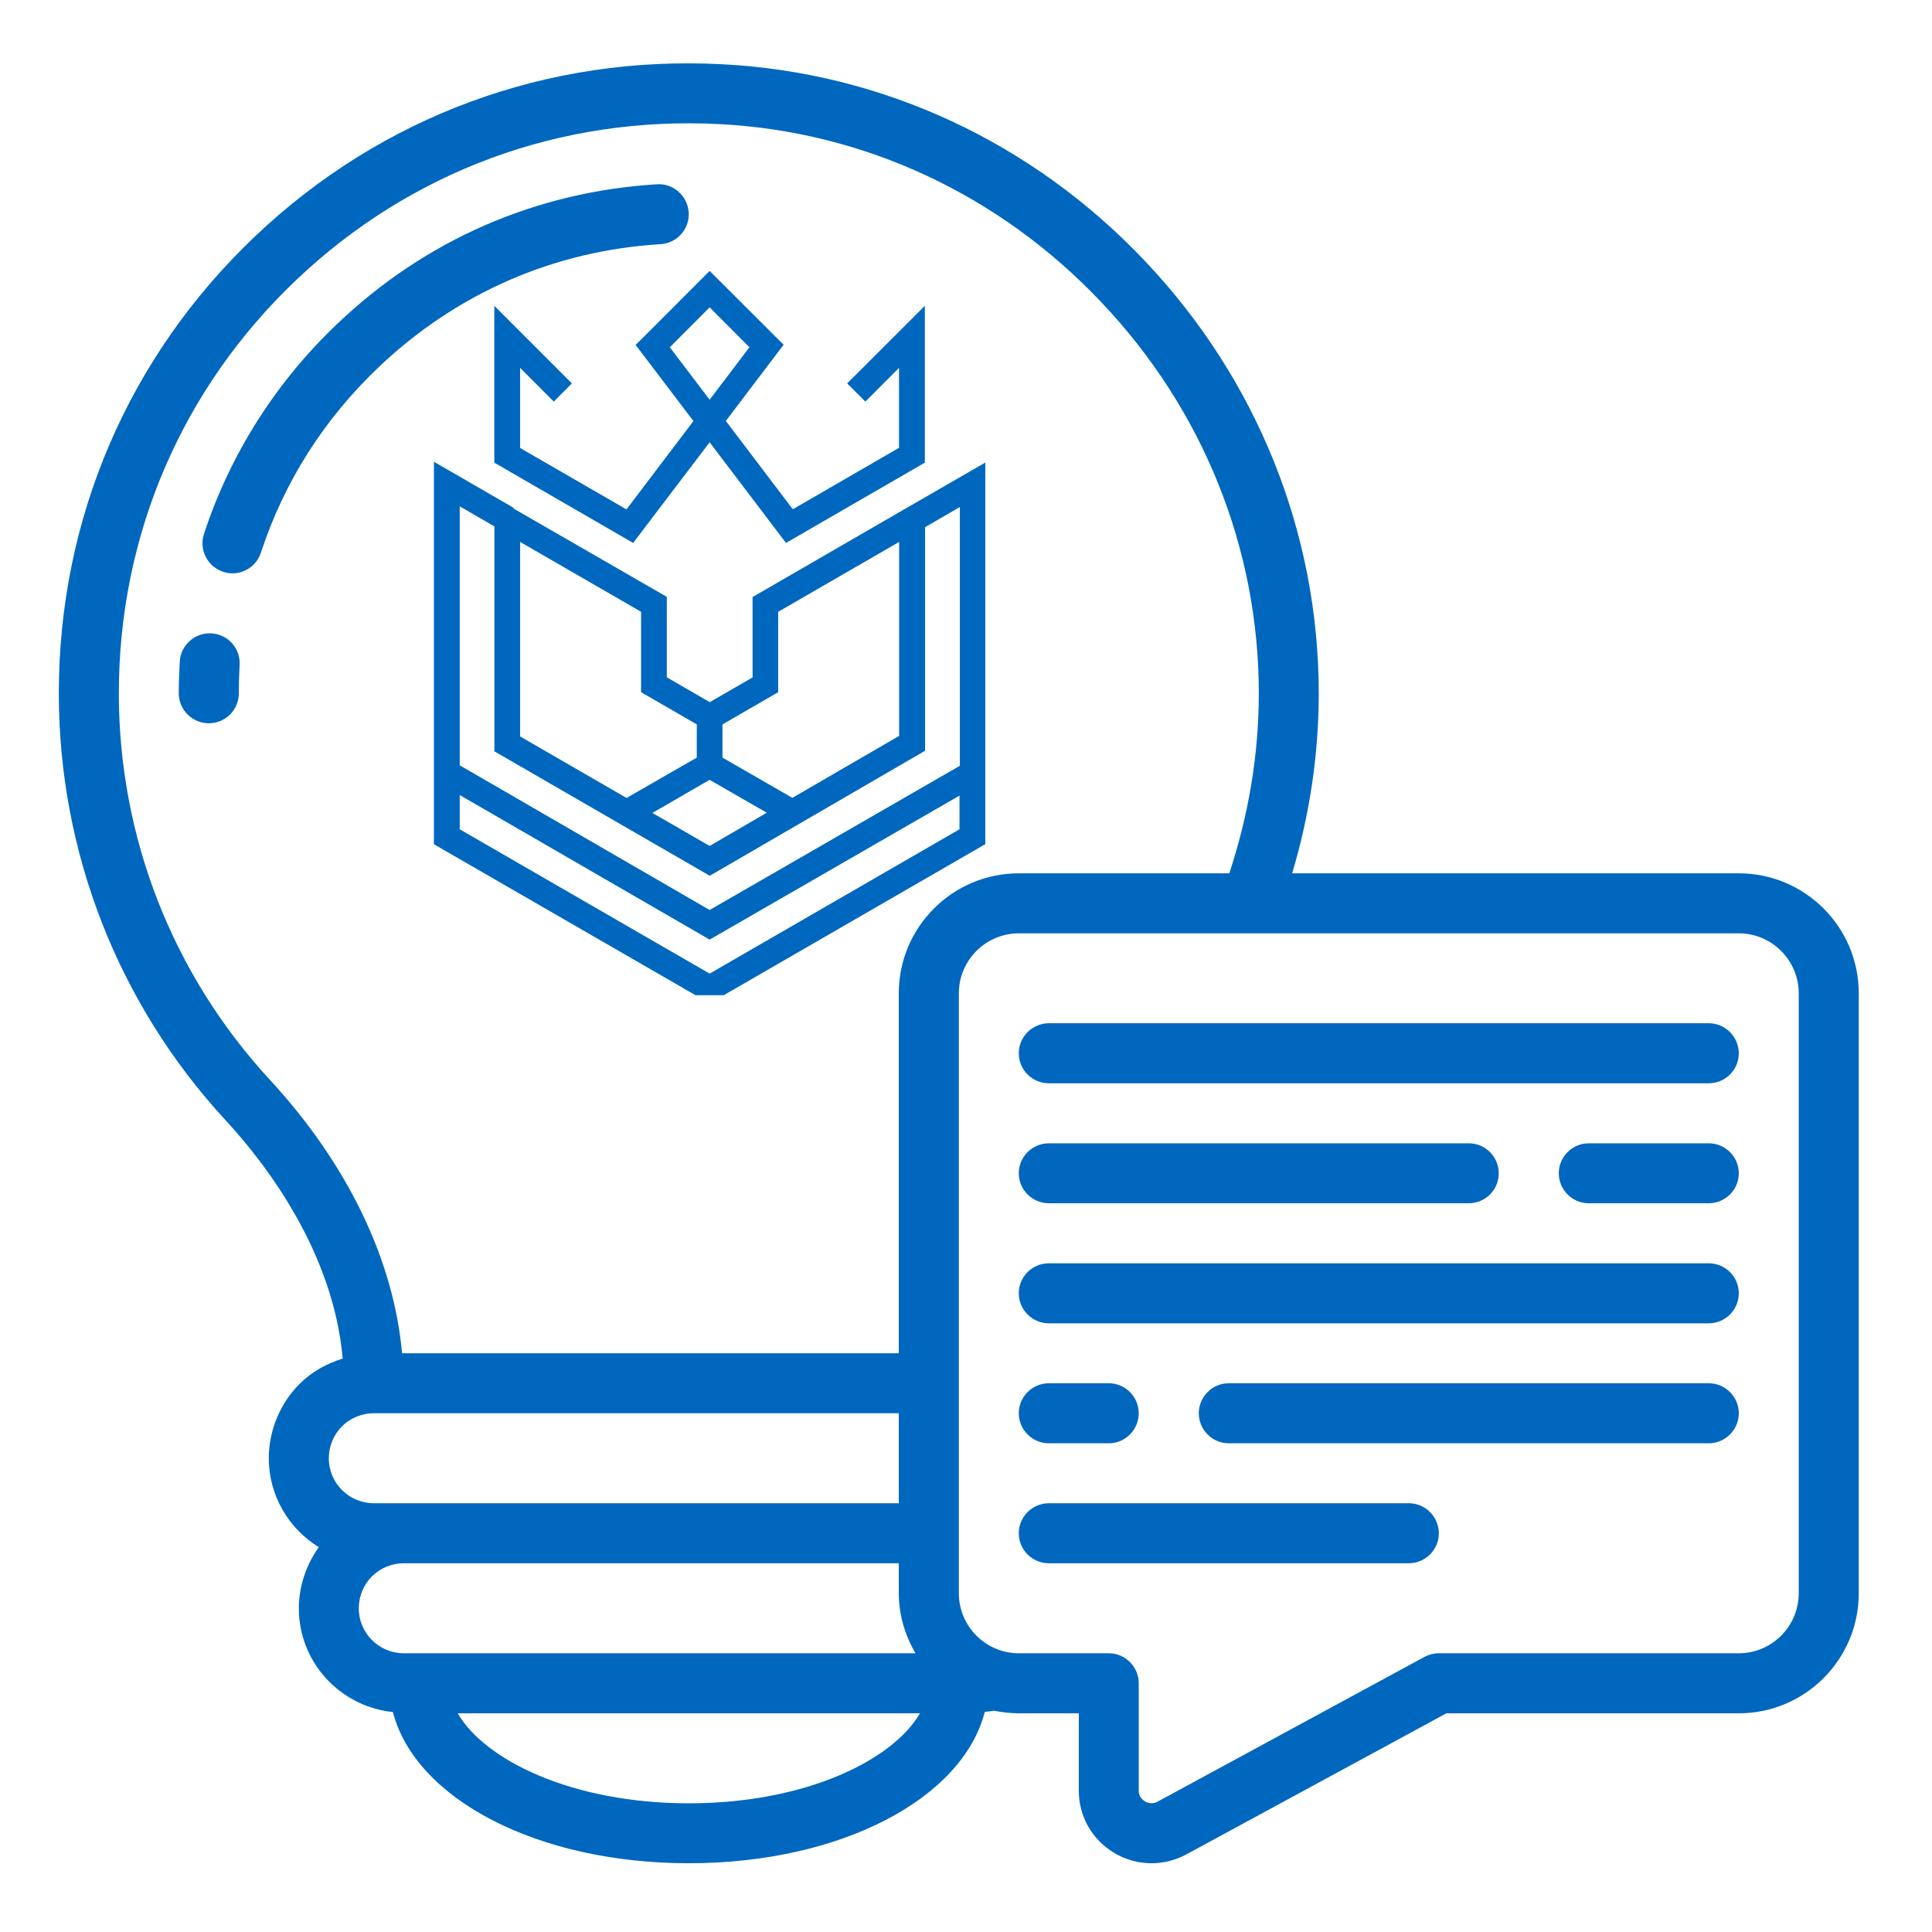 <svg xmlns="http://www.w3.org/2000/svg" xmlns:xlink="http://www.w3.org/1999/xlink" width="90" viewBox="0 0 67.5 67.5" height="90" preserveAspectRatio="xMidYMid meet"><defs><clipPath id="6bd0d38cfe"><path d="M 15.16 9.457 L 34.52 9.457 L 34.52 34.77 L 15.16 34.77 Z M 15.16 9.457 " clip-rule="nonzero"></path></clipPath><clipPath id="1f99ee173f"><path d="M 2 2 L 65 2 L 65 65.18 L 2 65.18 Z M 2 2 " clip-rule="nonzero"></path></clipPath></defs><g clip-path="url(#6bd0d38cfe)"><path fill="#0067bf" d="M 24.793 15.453 L 27.461 18.969 L 32.312 16.164 L 32.312 10.684 L 29.598 13.395 L 30.234 14.031 L 31.41 12.852 L 31.41 15.645 L 27.699 17.793 L 25.359 14.707 L 27.379 12.043 L 27.059 11.727 L 24.793 9.465 L 22.527 11.734 L 22.207 12.051 L 24.227 14.711 L 21.887 17.797 L 18.172 15.652 L 18.172 12.852 L 19.348 14.031 L 19.98 13.395 L 17.27 10.684 L 17.27 16.164 L 22.121 18.969 Z M 23.402 12.133 L 24.793 10.738 L 26.184 12.133 L 24.793 13.965 Z M 31.641 17.766 L 26.293 20.859 L 26.293 23.668 L 24.797 24.531 L 23.297 23.664 L 23.297 20.852 L 17.934 17.762 L 17.945 17.742 L 15.16 16.133 L 15.16 29.496 L 24.793 35.055 L 34.426 29.492 L 34.426 16.16 Z M 25.242 25.309 L 27.188 24.184 L 27.188 21.375 L 31.414 18.934 L 31.414 25.711 L 27.684 27.875 L 25.242 26.469 Z M 26.789 28.395 L 24.793 29.555 L 22.793 28.402 L 24.793 27.246 Z M 18.172 18.934 L 22.398 21.375 L 22.398 24.184 L 24.344 25.309 L 24.344 26.469 L 21.891 27.879 L 18.172 25.73 Z M 33.523 28.973 L 24.793 34.016 L 16.062 28.973 L 16.062 27.777 L 24.793 32.828 L 33.523 27.797 Z M 33.523 26.762 L 24.793 31.793 L 16.062 26.738 L 16.062 17.691 L 17.273 18.391 L 17.273 26.25 L 24.797 30.598 L 32.32 26.23 L 32.32 18.418 L 33.535 17.715 L 33.535 26.762 Z M 33.523 26.762 " fill-opacity="1" fill-rule="nonzero"></path></g><g clip-path="url(#1f99ee173f)"><path fill="#0067bf" d="M 62.844 55.664 C 62.844 56.82 61.902 57.762 60.75 57.762 L 50.27 57.762 C 50.09 57.762 49.918 57.809 49.77 57.887 L 40.438 62.949 C 40.242 63.055 40.07 62.977 40.004 62.938 C 39.922 62.887 39.785 62.777 39.785 62.559 L 39.785 58.809 C 39.785 58.234 39.316 57.762 38.738 57.762 L 35.594 57.762 C 34.441 57.762 33.5 56.82 33.5 55.664 L 33.5 34.703 C 33.5 33.551 34.441 32.609 35.594 32.609 L 60.75 32.609 C 61.902 32.609 62.844 33.551 62.844 34.703 Z M 24.066 63.004 C 19.988 63.004 16.938 61.496 15.992 59.859 L 32.141 59.859 C 31.195 61.496 28.145 63.004 24.066 63.004 Z M 12.535 56.191 C 12.535 55.773 12.703 55.367 12.996 55.074 C 13.285 54.785 13.691 54.617 14.109 54.617 L 31.402 54.617 L 31.402 55.664 C 31.402 56.43 31.625 57.145 31.984 57.762 L 14.109 57.762 C 13.242 57.762 12.535 57.059 12.535 56.191 Z M 11.945 49.836 C 12.238 49.543 12.645 49.375 13.062 49.375 L 31.402 49.375 L 31.402 52.52 L 13.062 52.52 C 12.191 52.52 11.488 51.816 11.488 50.949 C 11.488 50.531 11.656 50.125 11.945 49.836 Z M 4.152 24.223 C 4.152 18.703 6.355 13.574 10.355 9.777 C 14.355 5.98 19.582 4.047 25.133 4.336 C 30.195 4.594 34.93 6.805 38.48 10.562 C 42.027 14.301 43.98 19.152 43.98 24.223 C 43.98 26.379 43.617 28.488 42.949 30.512 L 35.594 30.512 C 33.281 30.512 31.402 32.391 31.402 34.703 L 31.402 47.281 L 14.047 47.281 C 13.758 44.035 12.152 40.676 9.43 37.727 C 6.027 34.039 4.152 29.246 4.152 24.223 Z M 60.75 30.512 L 45.145 30.512 C 45.754 28.477 46.074 26.367 46.074 24.223 C 46.074 18.617 43.918 13.254 40.004 9.121 C 36.086 4.977 30.84 2.531 25.242 2.246 C 19.125 1.918 13.332 4.059 8.914 8.254 C 4.492 12.453 2.055 18.121 2.055 24.223 C 2.055 29.773 4.129 35.078 7.887 39.145 C 9.32 40.699 11.645 43.754 11.973 47.465 C 11.406 47.641 10.883 47.934 10.465 48.352 C 9.785 49.031 9.391 49.98 9.391 50.949 C 9.391 52.262 10.094 53.41 11.137 54.055 C 10.695 54.676 10.441 55.426 10.441 56.191 C 10.441 58.082 11.887 59.625 13.727 59.816 C 14.512 62.848 18.766 65.098 24.066 65.098 C 29.375 65.098 33.629 62.844 34.406 59.809 C 34.516 59.797 34.621 59.789 34.73 59.77 C 35.012 59.824 35.301 59.859 35.594 59.859 L 37.691 59.859 L 37.691 62.559 C 37.691 63.461 38.152 64.273 38.93 64.738 C 39.336 64.98 39.781 65.098 40.234 65.098 C 40.648 65.098 41.059 64.996 41.441 64.793 L 50.535 59.859 L 60.75 59.859 C 63.062 59.859 64.941 57.98 64.941 55.664 L 64.941 34.703 C 64.941 32.391 63.062 30.512 60.75 30.512 " fill-opacity="1" fill-rule="nonzero"></path></g><path fill="#0067bf" d="M 59.699 44.137 L 36.645 44.137 C 36.066 44.137 35.594 44.605 35.594 45.184 C 35.594 45.762 36.066 46.234 36.645 46.234 L 59.699 46.234 C 60.277 46.234 60.75 45.762 60.75 45.184 C 60.75 44.605 60.277 44.137 59.699 44.137 " fill-opacity="1" fill-rule="nonzero"></path><path fill="#0067bf" d="M 36.645 42.039 L 51.316 42.039 C 51.895 42.039 52.363 41.57 52.363 40.992 C 52.363 40.414 51.895 39.945 51.316 39.945 L 36.645 39.945 C 36.066 39.945 35.594 40.414 35.594 40.992 C 35.594 41.57 36.066 42.039 36.645 42.039 " fill-opacity="1" fill-rule="nonzero"></path><path fill="#0067bf" d="M 59.699 39.945 L 55.508 39.945 C 54.93 39.945 54.461 40.414 54.461 40.992 C 54.461 41.57 54.93 42.039 55.508 42.039 L 59.699 42.039 C 60.277 42.039 60.75 41.57 60.75 40.992 C 60.75 40.414 60.277 39.945 59.699 39.945 " fill-opacity="1" fill-rule="nonzero"></path><path fill="#0067bf" d="M 49.219 52.52 L 36.645 52.52 C 36.066 52.52 35.594 52.992 35.594 53.57 C 35.594 54.148 36.066 54.617 36.645 54.617 L 49.219 54.617 C 49.797 54.617 50.27 54.148 50.27 53.57 C 50.27 52.992 49.797 52.52 49.219 52.52 " fill-opacity="1" fill-rule="nonzero"></path><path fill="#0067bf" d="M 36.645 50.426 L 38.738 50.426 C 39.316 50.426 39.785 49.953 39.785 49.375 C 39.785 48.801 39.316 48.328 38.738 48.328 L 36.645 48.328 C 36.066 48.328 35.594 48.801 35.594 49.375 C 35.594 49.953 36.066 50.426 36.645 50.426 " fill-opacity="1" fill-rule="nonzero"></path><path fill="#0067bf" d="M 59.699 48.328 L 42.93 48.328 C 42.355 48.328 41.883 48.801 41.883 49.375 C 41.883 49.953 42.355 50.426 42.93 50.426 L 59.699 50.426 C 60.277 50.426 60.75 49.953 60.75 49.375 C 60.75 48.801 60.277 48.328 59.699 48.328 " fill-opacity="1" fill-rule="nonzero"></path><path fill="#0067bf" d="M 59.699 35.75 L 36.645 35.75 C 36.066 35.75 35.594 36.223 35.594 36.801 C 35.594 37.379 36.066 37.848 36.645 37.848 L 59.699 37.848 C 60.277 37.848 60.75 37.379 60.75 36.801 C 60.75 36.223 60.277 35.75 59.699 35.75 " fill-opacity="1" fill-rule="nonzero"></path><path fill="#0067bf" d="M 7.395 22.129 C 6.82 22.09 6.316 22.531 6.281 23.109 C 6.262 23.477 6.246 23.852 6.246 24.223 C 6.246 24.801 6.719 25.27 7.297 25.27 C 7.875 25.27 8.344 24.801 8.344 24.223 C 8.344 23.891 8.352 23.562 8.371 23.238 C 8.41 22.664 7.973 22.164 7.395 22.129 " fill-opacity="1" fill-rule="nonzero"></path><path fill="#0067bf" d="M 23.078 8.531 C 23.66 8.496 24.098 7.996 24.062 7.422 C 24.027 6.844 23.52 6.398 22.957 6.438 C 18.734 6.695 14.875 8.375 11.801 11.297 C 9.645 13.336 8.031 15.883 7.125 18.66 C 6.949 19.207 7.246 19.797 7.797 19.977 C 7.906 20.016 8.016 20.031 8.125 20.031 C 8.562 20.031 8.977 19.746 9.117 19.305 C 9.93 16.828 11.316 14.648 13.242 12.816 C 15.961 10.238 19.363 8.754 23.078 8.531 " fill-opacity="1" fill-rule="nonzero"></path></svg>